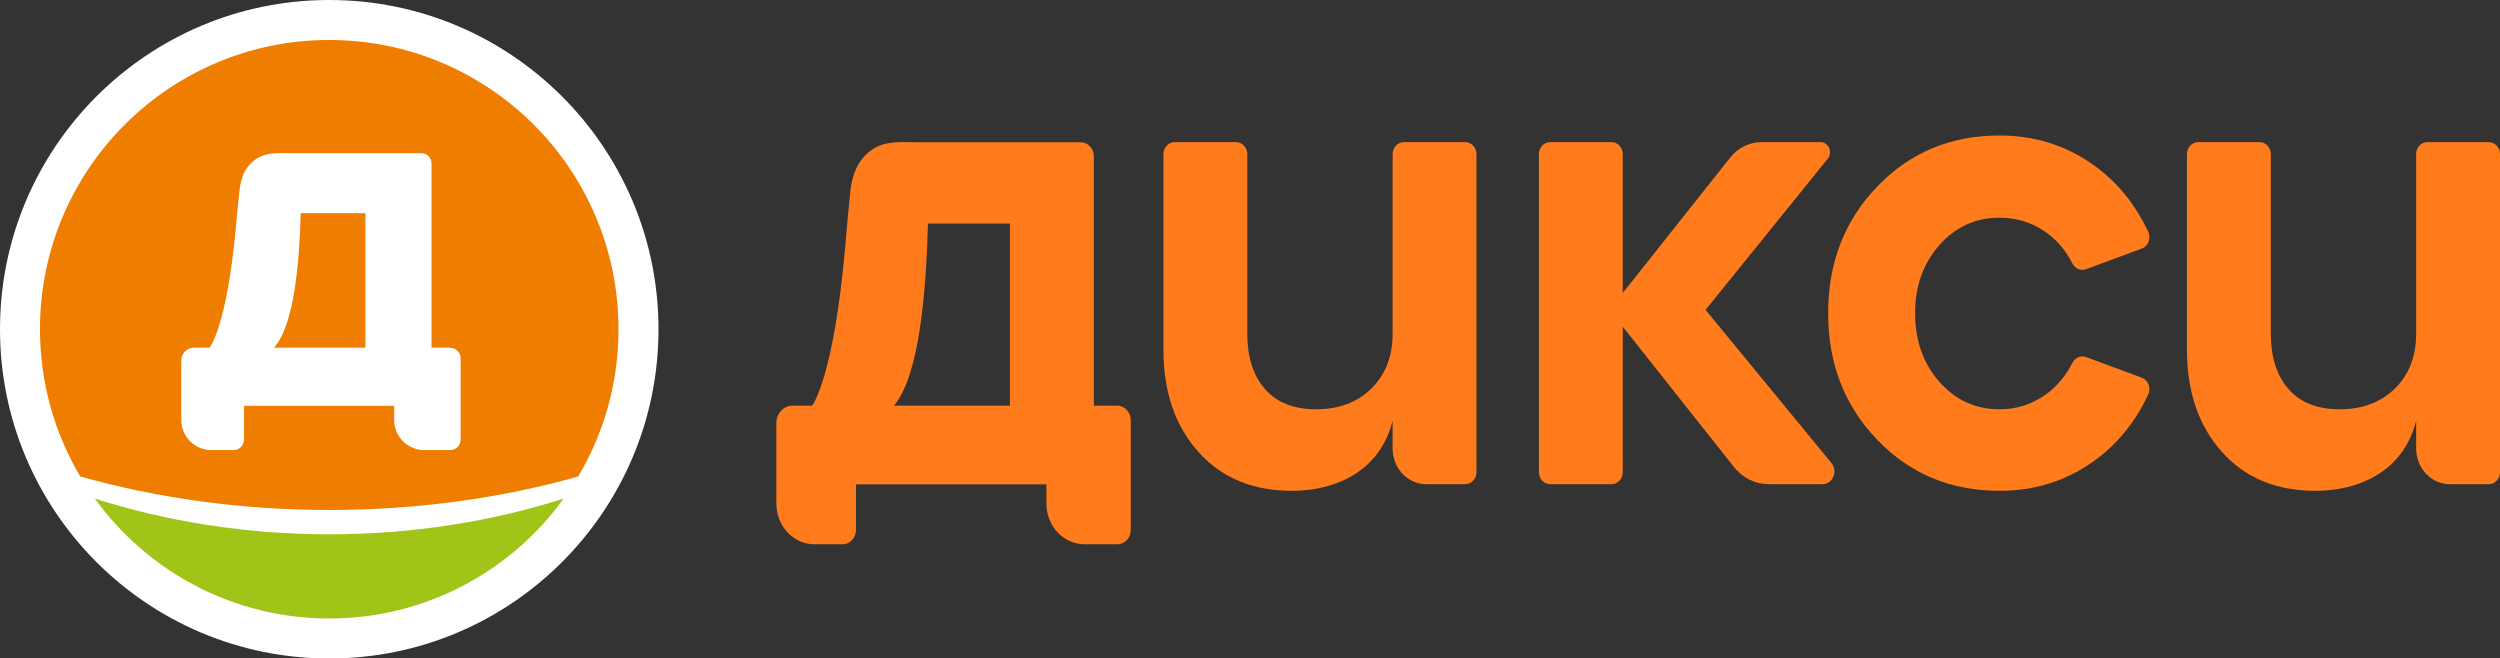 <?xml version="1.0" encoding="utf-8"?> <svg xmlns="http://www.w3.org/2000/svg" xmlns:xlink="http://www.w3.org/1999/xlink" version="1.1" id="Слой_1" x="0px" y="0px" viewBox="0 0 1000 263.397" xml:space="preserve"><rect x="0" y="0" width="1000" height="263.397" fill="#333333" stroke="none"/> <path fill="#FFFFFF" d="M263.397,131.698c0,72.737-58.962,131.699-131.699,131.699 C58.962,263.397,0,204.435,0,131.698C0,58.97,58.962,0,131.699,0 C204.435,0,263.397,58.97,263.397,131.698"></path> <path fill="#A0C518" d="M37.914,199.425c21.02,29.054,55.178,47.977,93.787,47.977 c38.601,0,72.766-18.922,93.779-47.977c-28.874,9.203-60.559,14.291-93.779,14.291 C98.472,213.716,66.788,208.628,37.914,199.425"></path> <path fill="#EF7D00" d="M109.606,139.07h36.57v-53.784h-25.862 C119.723,105.205,117.7,130.04,109.606,139.07"></path> <path fill="#EF7D00" d="M184.26,175.82c0,2.33-1.888,4.212-4.219,4.212H169.691 c-6.64,0-12.02-5.381-12.02-12.02v-5.688H97.622v13.497 c0,2.33-1.881,4.212-4.211,4.212h-8.873c-6.632,0-12.02-5.381-12.02-12.02 v-23.786c0-2.848,2.308-5.148,5.148-5.148h3.942h2.196 c0,0,6.865-8.011,10.529-47.991c0.51-5.501,0.847-9.442,1.229-12.47 c0.307-2.346,0.247-9.03,5.043-13.542c4.856-4.564,10.394-3.799,16.644-3.799 H168.507c2.271,0,4.114,1.836,4.114,4.106v73.695h2.818h4.519 c2.376,0,4.302,1.919,4.302,4.294V175.82z M131.697,15.996 c-63.908,0-115.706,51.806-115.706,115.699c0,21.523,5.898,41.651,16.119,58.91 c30.695,8.626,64.328,13.392,99.587,13.392c35.259,0,68.892-4.766,99.579-13.392 c10.229-17.259,16.127-37.387,16.127-58.91 C247.403,67.802,195.598,15.996,131.697,15.996"></path> <path fill="#FF7B1B" d="M586.079,56.845h-24.52c-2.488,0-4.512,2.158-4.512,4.819v71.815 c0,9.015-2.818,16.314-8.446,21.883c-5.628,5.56-13.002,8.348-22.107,8.348 c-8.948,0-15.782-2.69-20.496-8.086c-4.729-5.395-7.082-12.777-7.082-22.145 V61.664c0-2.66-2.023-4.819-4.519-4.819h-24.513 c-2.496,0-4.512,2.158-4.512,4.819v78.185c0,16.794,4.631,30.403,13.909,40.834 c9.278,10.432,21.785,15.647,37.522,15.647c17.221,0,35.072-7.606,40.242-27.975 v10.994c0,7.913,6.01,14.328,13.422,14.328h15.61c2.488,0,4.511-2.158,4.511-4.819 V61.664C590.59,59.004,588.567,56.845,586.079,56.845"></path> <path fill="#FF7B1B" d="M799.829,87.073c6.789,0,12.92,1.904,18.39,5.703 c4.466,3.11,8.049,7.314,10.746,12.605c1.064,2.091,3.35,3.08,5.456,2.3 l22.302-8.25c2.585-0.952,3.792-4.137,2.563-6.737 c-5.381-11.406-12.86-20.436-22.437-27.098 c-10.934-7.599-23.276-11.398-37.02-11.398c-19.544,0-35.859,6.805-48.943,20.421 c-13.084,13.609-19.627,30.493-19.627,50.644c0,20.151,6.542,37.035,19.627,50.644 c13.084,13.617,29.399,20.421,48.943,20.421c13.744,0,26.086-3.8,37.02-11.406 c9.577-6.655,17.056-15.692,22.437-27.091c1.229-2.608,0.022-5.785-2.563-6.744 l-22.302-8.259c-2.098-0.772-4.391,0.218-5.456,2.316 c-2.698,5.306-6.28,9.555-10.746,12.732c-5.47,3.889-11.601,5.838-18.39,5.838 c-9.607,0-17.641-3.672-24.101-11.009c-6.46-7.329-9.69-16.487-9.69-27.443 c0-10.784,3.23-19.844,9.69-27.18C782.188,90.737,790.221,87.073,799.829,87.073"></path> <path fill="#FF7B1B" d="M995.489,56.845h-24.513c-2.495,0-4.519,2.158-4.519,4.819v71.815 c0,9.015-2.818,16.314-8.438,21.883c-5.643,5.56-13.01,8.348-22.115,8.348 c-8.948,0-15.782-2.69-20.503-8.086c-4.714-5.395-7.074-12.777-7.074-22.145 V61.664c0-2.66-2.023-4.819-4.519-4.819H879.295c-2.496,0-4.519,2.158-4.519,4.819 v78.185c0,16.794,4.639,30.403,13.916,40.834 c9.278,10.432,21.777,15.647,37.522,15.647c17.221,0,35.064-7.606,40.242-27.975 v10.994c0,7.913,6.01,14.328,13.422,14.328h15.61c2.488,0,4.511-2.158,4.511-4.819 V61.664C1000,59.004,997.977,56.845,995.489,56.845"></path> <path fill="#FF7B1B" d="M403.981,162.255H357.594c10.267-12.238,12.837-45.848,13.594-72.834 h32.794V162.255z M446.847,162.255h-5.733h-3.582v-99.774 c0-3.08-2.338-5.576-5.216-5.576h-65.017c-7.944,0-14.965-1.026-21.125,5.156 c-6.092,6.108-6.01,15.153-6.4,18.338c-0.494,4.106-0.914,9.427-1.559,16.884 c-4.654,54.129-13.362,64.972-13.362,64.972h-2.795h-4.998 c-3.597,0-6.52,3.118-6.52,6.97v32.209c0,8.993,6.827,16.284,15.258,16.284 h11.248c2.952,0,5.343-2.555,5.343-5.703v-18.277h76.168v7.696 c0,8.993,6.835,16.284,15.258,16.284h13.137c2.945,0,5.343-2.555,5.343-5.703 v-43.945C452.295,164.863,449.859,162.255,446.847,162.255"></path> <path fill="#FF7B1B" d="M732.58,185.216l-50.352-61.285l48.853-60.416 c2.113-2.615,0.375-6.669-2.863-6.669h-23.613c-4.834,0-9.42,2.278-12.552,6.212 l-42.948,54.136v-1.769v-5.808V61.663c0-2.66-2.023-4.818-4.519-4.818H620.073 c-2.496,0-4.511,2.158-4.511,4.818v127.195c0,2.66,2.016,4.819,4.511,4.819h24.513 c2.495,0,4.519-2.158,4.519-4.819v-47.954v-10.102v-0.127l44.477,56.122 c3.455,4.361,8.536,6.879,13.886,6.879h21.523 C733.089,193.677,735.292,188.513,732.58,185.216"></path> </svg> 